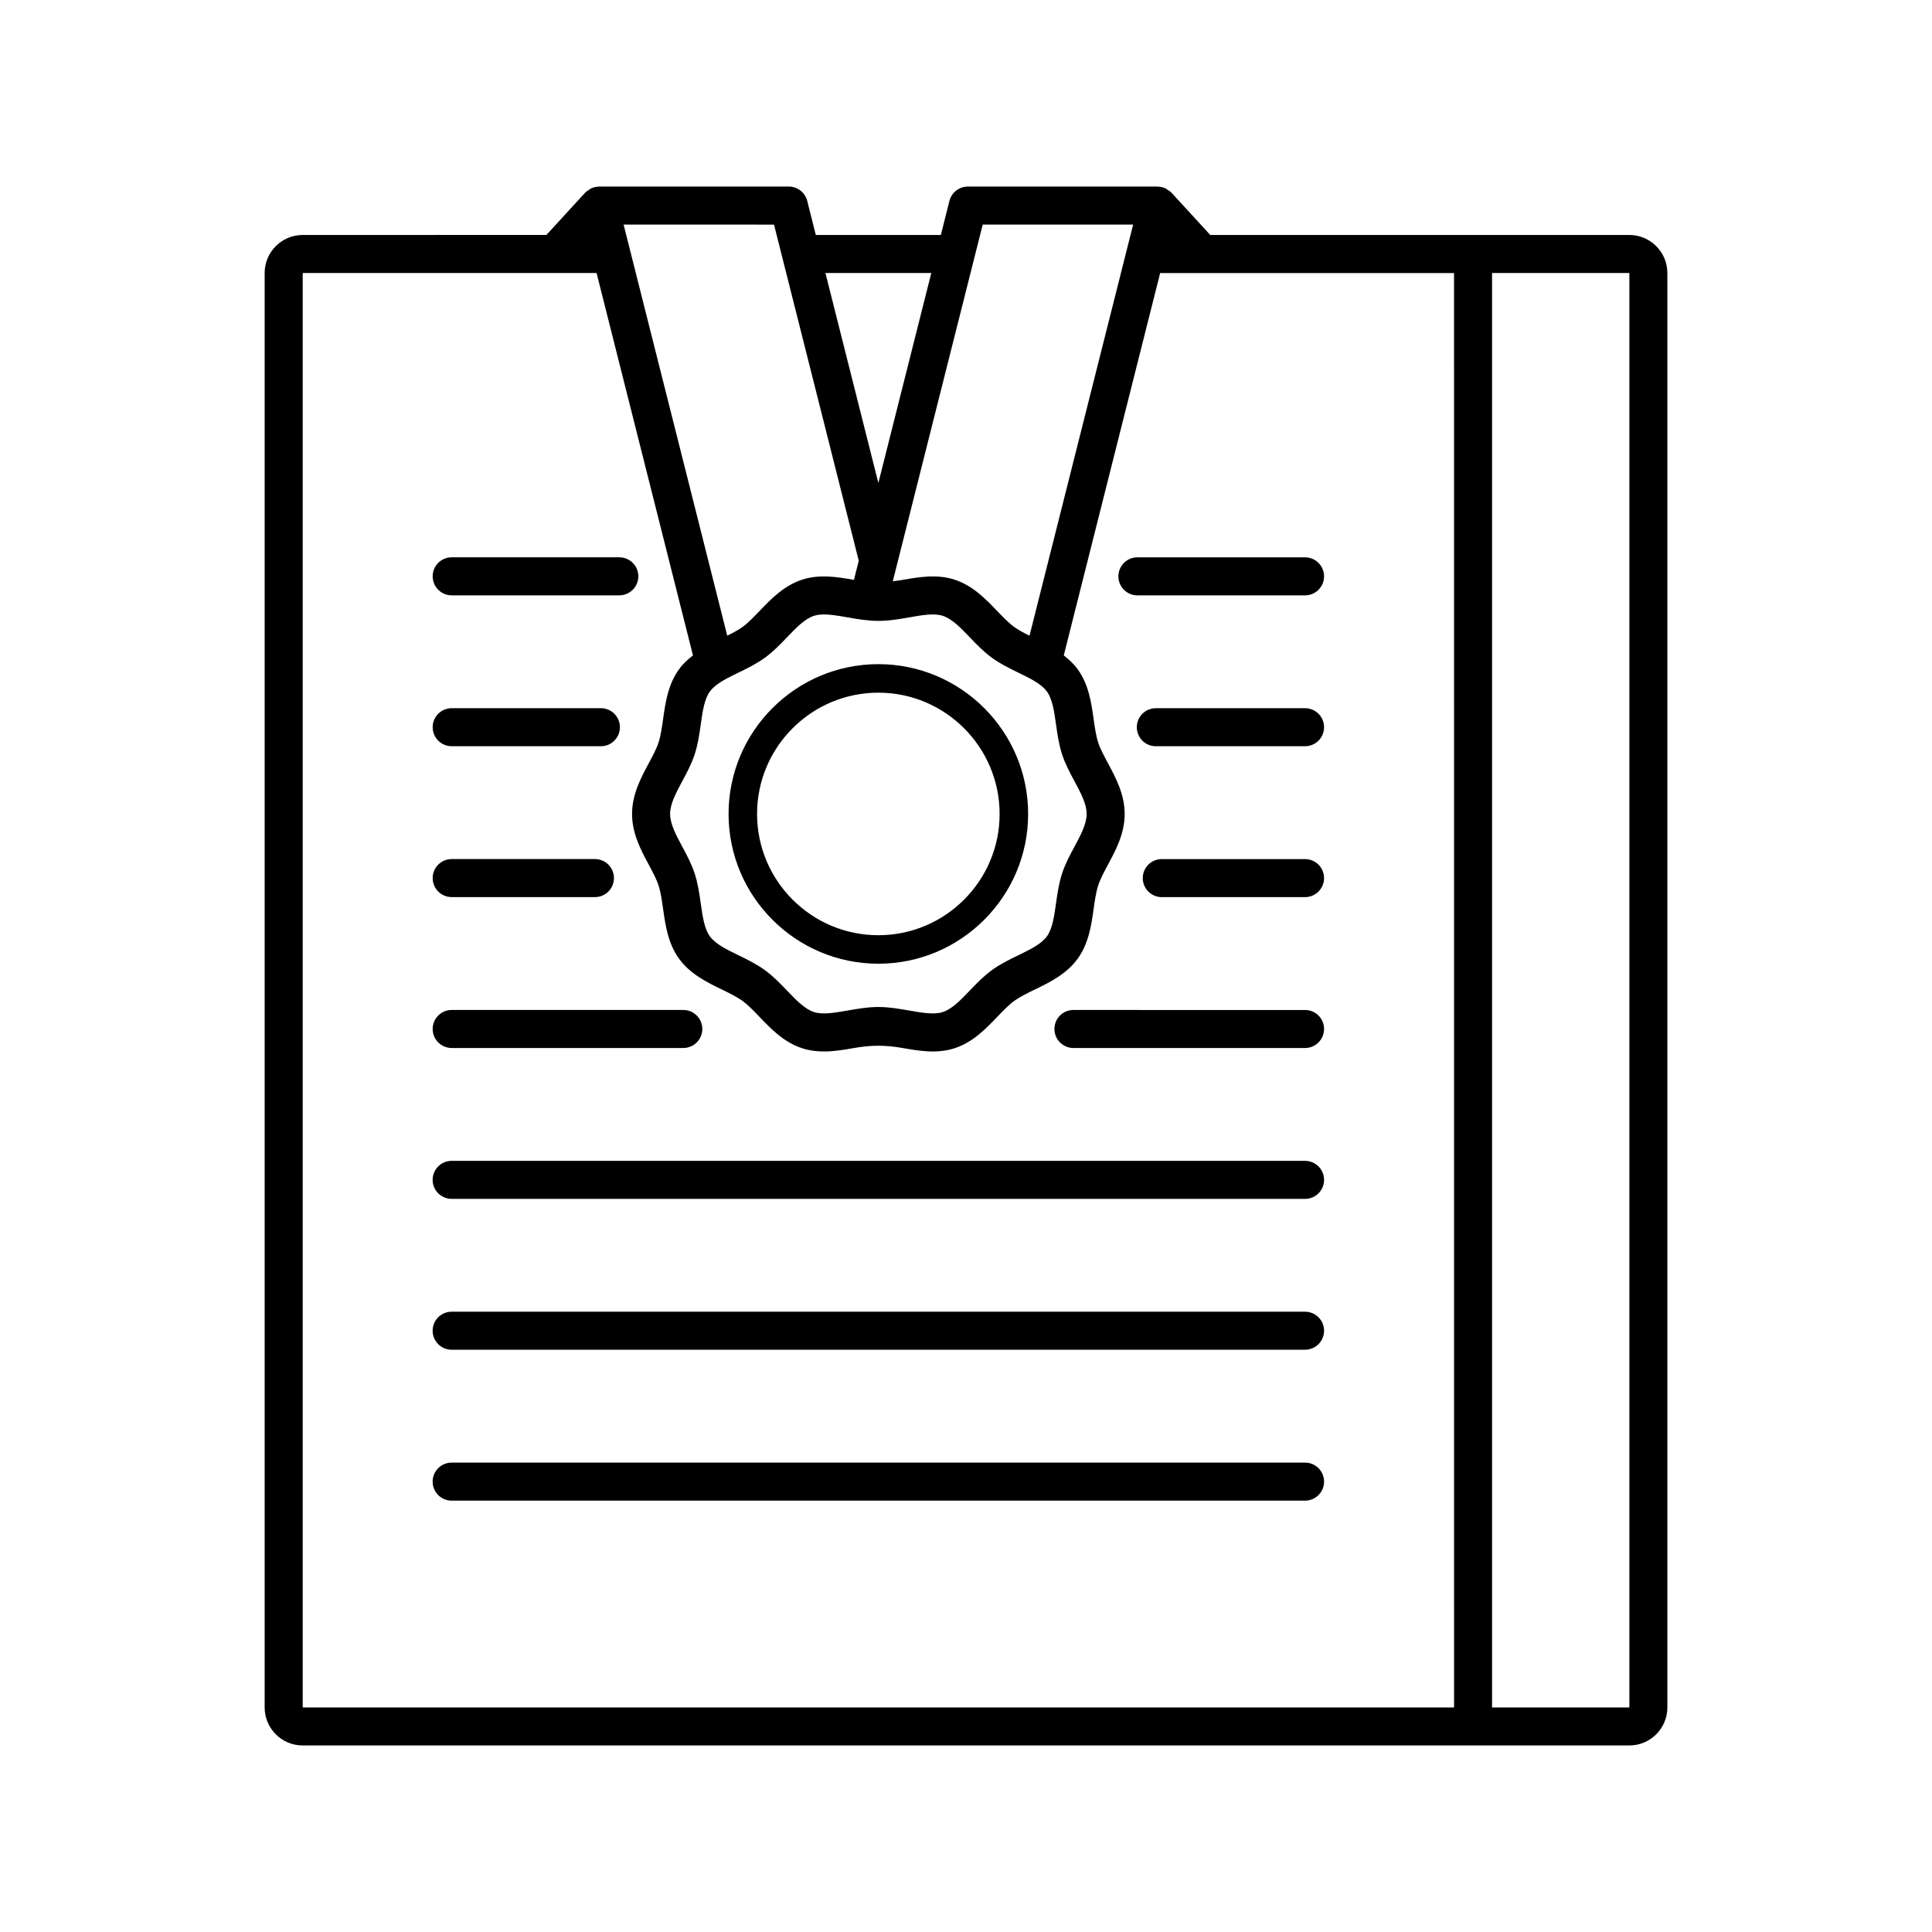 <?xml version="1.0" encoding="UTF-8"?>
<!-- Uploaded to: SVG Repo, www.svgrepo.com, Generator: SVG Repo Mixer Tools -->
<svg fill="#000000" width="800px" height="800px" version="1.1" viewBox="144 144 512 512" xmlns="http://www.w3.org/2000/svg">
 <path d="m575.79 206.27h-111.06l-10.266-11.195c-0.336-0.367-0.754-0.602-1.16-0.848-0.141-0.082-0.25-0.219-0.398-0.289-0.648-0.309-1.348-0.461-2.055-0.477-0.035 0-0.066-0.023-0.102-0.023h-50.254c-2.309 0-4.32 1.57-4.887 3.805l-2.273 9.023h-33.137l-2.273-9.023c-0.562-2.234-2.578-3.805-4.887-3.805h-50.254c-0.035 0-0.066 0.023-0.105 0.023-0.707 0.016-1.402 0.168-2.047 0.473-0.145 0.07-0.258 0.203-0.395 0.285-0.41 0.246-0.828 0.48-1.168 0.848l-10.262 11.195-64.594 0.008c-5.559 0-10.078 4.519-10.078 10.078v380.14c0 5.555 4.519 10.078 10.078 10.078h351.58c5.555 0 10.078-4.523 10.078-10.078v-380.14c-0.004-5.559-4.527-10.078-10.082-10.078zm-171.36-2.75h39.863l-27.465 108.95c-1.492-0.742-2.91-1.484-4.051-2.312-1.48-1.074-2.953-2.613-4.512-4.238-3.023-3.152-6.449-6.727-11.316-8.309-4.691-1.523-9.484-0.68-13.715 0.062-0.918 0.16-1.777 0.266-2.633 0.363zm21.02 140.36c0.828 2.547 2.082 4.883 3.293 7.141 1.66 3.094 3.227 6.012 3.227 8.68 0 2.668-1.566 5.586-3.227 8.68-1.211 2.254-2.465 4.59-3.293 7.137-0.859 2.648-1.238 5.34-1.605 7.945-0.484 3.426-0.941 6.664-2.41 8.684-1.492 2.051-4.441 3.484-7.566 5-2.356 1.145-4.789 2.328-7.019 3.953-2.203 1.605-4.062 3.543-5.859 5.418-2.414 2.519-4.695 4.894-7.148 5.691-2.301 0.746-5.488 0.188-8.863-0.402-2.629-0.461-5.348-0.941-8.199-0.941-2.852 0-5.57 0.477-8.203 0.941-3.371 0.59-6.566 1.145-8.859 0.402-2.457-0.797-4.738-3.172-7.152-5.691-1.797-1.875-3.656-3.812-5.856-5.418-2.234-1.629-4.676-2.812-7.031-3.961-3.121-1.52-6.066-2.953-7.555-4.996-1.465-2.016-1.922-5.254-2.41-8.676-0.367-2.609-0.746-5.301-1.609-7.949-0.828-2.547-2.082-4.883-3.293-7.141-1.66-3.094-3.227-6.012-3.227-8.676 0-2.668 1.566-5.59 3.227-8.68 1.211-2.254 2.465-4.59 3.293-7.137 0.859-2.648 1.242-5.344 1.609-7.949 0.484-3.426 0.941-6.66 2.41-8.676 1.492-2.047 4.438-3.481 7.559-5 2.356-1.145 4.793-2.332 7.027-3.957 2.203-1.605 4.062-3.539 5.856-5.41 2.414-2.519 4.695-4.898 7.152-5.695 0.789-0.254 1.684-0.359 2.656-0.359 1.855 0 3.992 0.375 6.211 0.766 2.629 0.461 5.348 0.938 8.199 0.938 2.852 0 5.57-0.477 8.199-0.938 3.379-0.598 6.562-1.152 8.863-0.406 2.457 0.797 4.742 3.18 7.156 5.699 1.793 1.871 3.648 3.809 5.852 5.41 2.234 1.625 4.668 2.809 7.023 3.953 3.125 1.52 6.074 2.953 7.566 5.004 1.465 2.016 1.922 5.254 2.406 8.68 0.363 2.598 0.742 5.289 1.602 7.938zm-34.648-127.53-14.027 55.645-14.027-55.645zm-41.68-12.828 22.457 89.082-1.277 5.066c-4.227-0.738-9.02-1.578-13.699-0.062-4.867 1.578-8.289 5.152-11.312 8.305-1.559 1.625-3.031 3.16-4.512 4.238-1.141 0.832-2.562 1.574-4.055 2.316l-27.465-108.95zm-78.441 392.97h-46.461v-380.14h77.879l25.543 101.34c-1.34 1.039-2.617 2.191-3.676 3.644-2.945 4.043-3.633 8.906-4.234 13.195-0.32 2.277-0.629 4.43-1.219 6.25-0.547 1.688-1.539 3.531-2.586 5.484-2.074 3.863-4.426 8.246-4.426 13.445s2.352 9.578 4.426 13.441c1.047 1.953 2.035 3.797 2.586 5.488 0.59 1.816 0.895 3.965 1.215 6.242 0.609 4.289 1.293 9.152 4.238 13.199 2.965 4.078 7.391 6.231 11.293 8.129 2.055 1 3.996 1.945 5.512 3.047 1.48 1.078 2.953 2.613 4.516 4.242 3.019 3.152 6.445 6.727 11.312 8.305 1.914 0.621 3.848 0.848 5.758 0.848 2.754 0 5.457-0.473 7.957-0.91 4.606-0.812 8.301-0.812 12.918 0 4.234 0.742 9.031 1.578 13.719 0.062 4.859-1.578 8.289-5.152 11.309-8.305 1.559-1.625 3.035-3.164 4.516-4.242 1.512-1.098 3.449-2.043 5.5-3.039 3.91-1.898 8.336-4.055 11.305-8.133 2.945-4.051 3.633-8.914 4.238-13.203 0.324-2.277 0.625-4.43 1.215-6.242 0.547-1.691 1.535-3.531 2.582-5.484 2.078-3.867 4.43-8.246 4.43-13.445s-2.352-9.578-4.422-13.445c-1.047-1.953-2.043-3.797-2.59-5.484-0.59-1.816-0.895-3.965-1.215-6.242-0.605-4.289-1.293-9.152-4.234-13.199-1.059-1.453-2.336-2.606-3.676-3.644l25.543-101.34h77.879l0.012 380.14zm268.73 0v-380.14h36.387l0.004 380.14zm-280.75-299.76c0-2.781 2.254-5.039 5.039-5.039h44.422c2.781 0 5.039 2.254 5.039 5.039 0 2.781-2.254 5.039-5.039 5.039h-44.422c-2.781 0-5.039-2.258-5.039-5.039zm0 79.969c0-2.781 2.254-5.039 5.039-5.039h37.965c2.781 0 5.039 2.254 5.039 5.039 0 2.781-2.254 5.039-5.039 5.039h-37.965c-2.781-0.004-5.039-2.258-5.039-5.039zm0-39.984c0-2.781 2.254-5.039 5.039-5.039h39.547c2.781 0 5.039 2.254 5.039 5.039 0 2.781-2.254 5.039-5.039 5.039h-39.547c-2.781 0-5.039-2.258-5.039-5.039zm236.23 199.93c0 2.785-2.254 5.039-5.039 5.039h-226.16c-2.781 0-5.039-2.254-5.039-5.039 0-2.785 2.254-5.039 5.039-5.039h226.16c2.785 0 5.039 2.254 5.039 5.039zm0-39.992c0 2.785-2.254 5.039-5.039 5.039h-226.16c-2.781 0-5.039-2.254-5.039-5.039 0-2.785 2.254-5.039 5.039-5.039l226.16 0.004c2.785 0 5.039 2.254 5.039 5.035zm-236.23-79.965c0-2.785 2.254-5.039 5.039-5.039h61.383c2.781 0 5.039 2.254 5.039 5.039 0 2.785-2.254 5.039-5.039 5.039h-61.383c-2.781 0-5.039-2.254-5.039-5.039zm236.23-79.969c0 2.781-2.254 5.039-5.039 5.039h-39.547c-2.785 0-5.039-2.254-5.039-5.039 0-2.781 2.254-5.039 5.039-5.039h39.547c2.785 0 5.039 2.258 5.039 5.039zm0-39.984c0 2.781-2.254 5.039-5.039 5.039h-44.43c-2.785 0-5.039-2.254-5.039-5.039 0-2.781 2.254-5.039 5.039-5.039h44.43c2.785 0 5.039 2.258 5.039 5.039zm0 79.969c0 2.781-2.254 5.039-5.039 5.039h-37.969c-2.785 0-5.039-2.254-5.039-5.039 0-2.781 2.254-5.039 5.039-5.039h37.969c2.785 0 5.039 2.254 5.039 5.039zm0 79.973c0 2.785-2.254 5.039-5.039 5.039l-226.16-0.004c-2.781 0-5.039-2.254-5.039-5.039 0-2.785 2.254-5.039 5.039-5.039l226.16 0.004c2.785 0 5.039 2.254 5.039 5.039zm0-39.988c0 2.785-2.254 5.039-5.039 5.039h-61.383c-2.781 0-5.039-2.254-5.039-5.039 0-2.785 2.254-5.039 5.039-5.039l61.383 0.004c2.785 0 5.039 2.25 5.039 5.035zm-118.12-96.684c-21.891 0-39.695 17.809-39.695 39.695 0 21.887 17.809 39.691 39.695 39.691s39.695-17.805 39.695-39.691c0-21.887-17.809-39.695-39.695-39.695zm0 71.836c-17.723 0-32.141-14.414-32.141-32.137 0-17.723 14.418-32.141 32.141-32.141s32.137 14.418 32.137 32.141c0.004 17.723-14.414 32.137-32.137 32.137z"/>
</svg>
